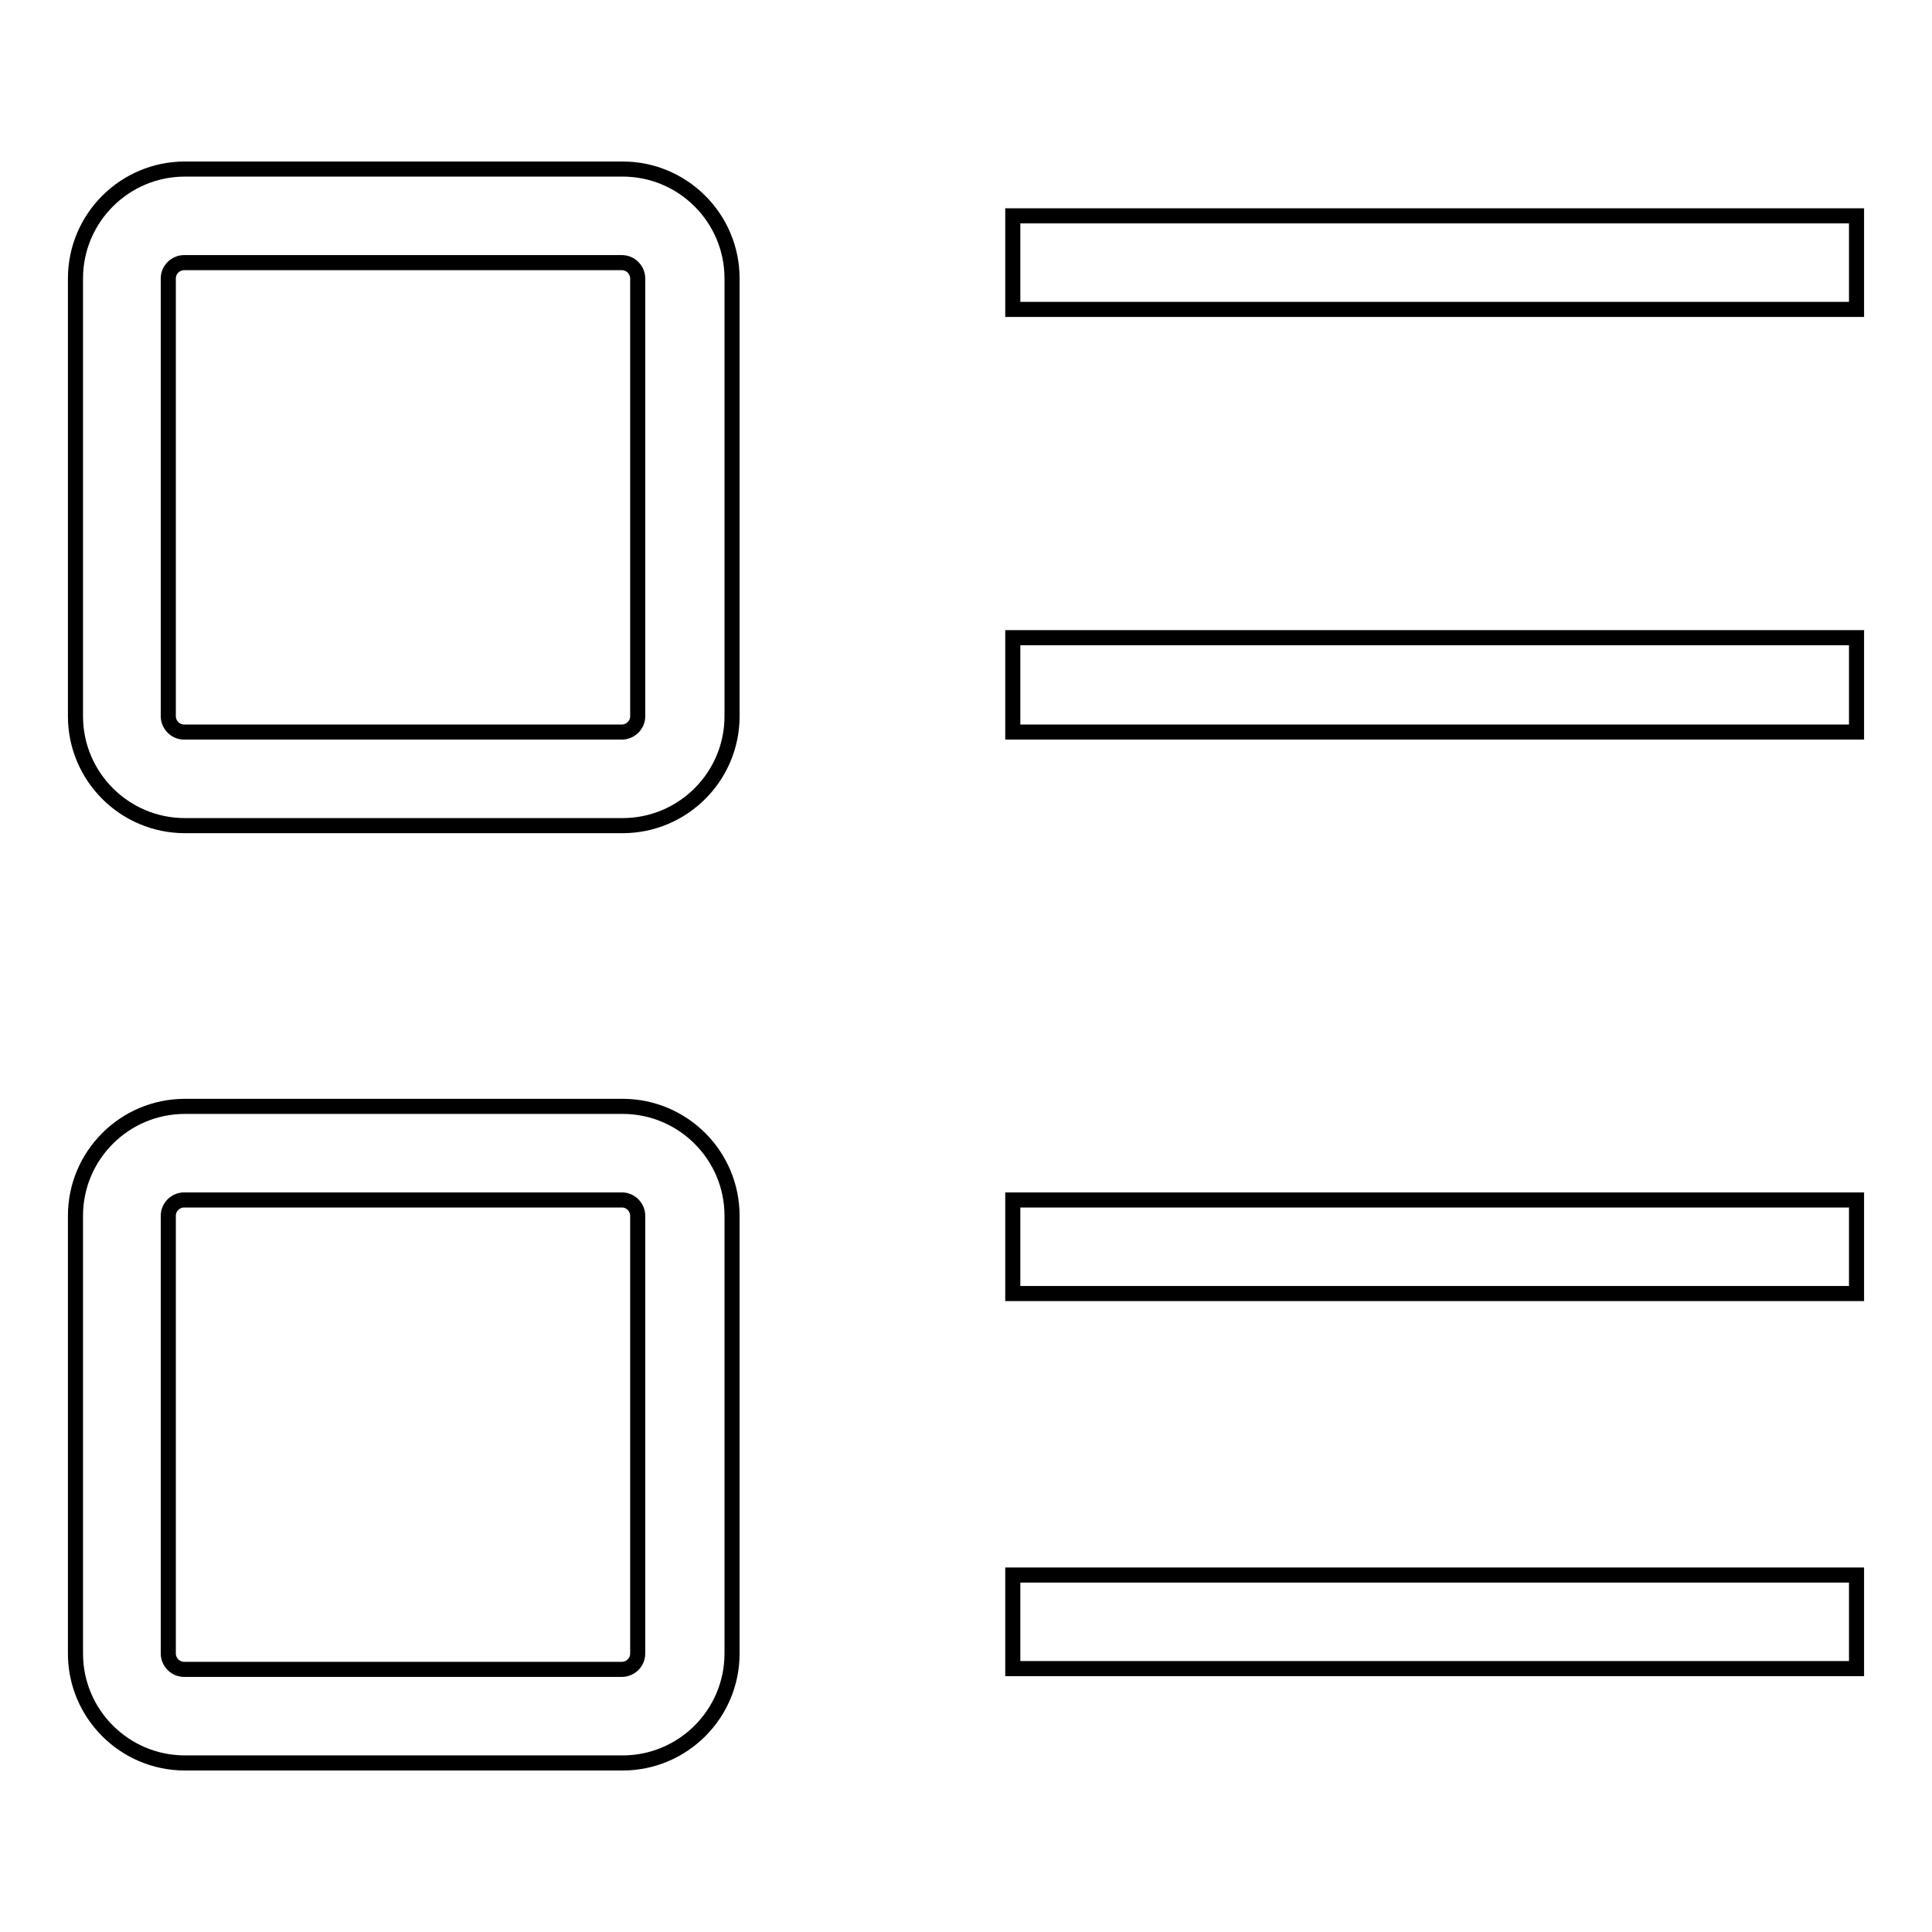<?xml version="1.0" encoding="utf-8"?>
<!-- Svg Vector Icons : http://www.onlinewebfonts.com/icon -->
<!DOCTYPE svg PUBLIC "-//W3C//DTD SVG 1.1//EN" "http://www.w3.org/Graphics/SVG/1.1/DTD/svg11.dtd">
<svg version="1.1" xmlns="http://www.w3.org/2000/svg" xmlns:xlink="http://www.w3.org/1999/xlink" x="0px" y="0px" viewBox="0 0 256 256" enable-background="new 0 0 256 256" xml:space="preserve">
<g><g><path stroke-width="2" fill-opacity="0" stroke="#000000"  d="M134.2,221.1v-12.4H246v12.4H134.2z M134.2,159H246v12.4H134.2V159z M134.2,84.5H246V97H134.2V84.5z M134.2,28.6H246v12.4H134.2V28.6z M82.5,233.6h-58c-8,0-14.5-6.5-14.5-14.5v-58c0-8,6.5-14.5,14.5-14.5h58c8,0,14.5,6.5,14.5,14.5v58C97,227.1,90.5,233.6,82.5,233.6z M84.5,161.1c0-1.1-0.9-2.1-2.1-2.1h-58c-1.1,0-2.1,0.9-2.1,2.1v58c0,1.1,0.9,2.1,2.1,2.1h58c1.1,0,2.1-0.9,2.1-2.1V161.1z M82.5,109.4h-58c-8,0-14.5-6.5-14.5-14.5v-58c0-8,6.5-14.5,14.5-14.5h58c8,0,14.5,6.5,14.5,14.5v58C97,102.9,90.5,109.4,82.5,109.4z M84.5,36.9c0-1.1-0.9-2.1-2.1-2.1h-58c-1.1,0-2.1,0.9-2.1,2.1v58c0,1.1,0.9,2.1,2.1,2.1h58c1.1,0,2.1-0.9,2.1-2.1V36.9z"/></g></g>
</svg>